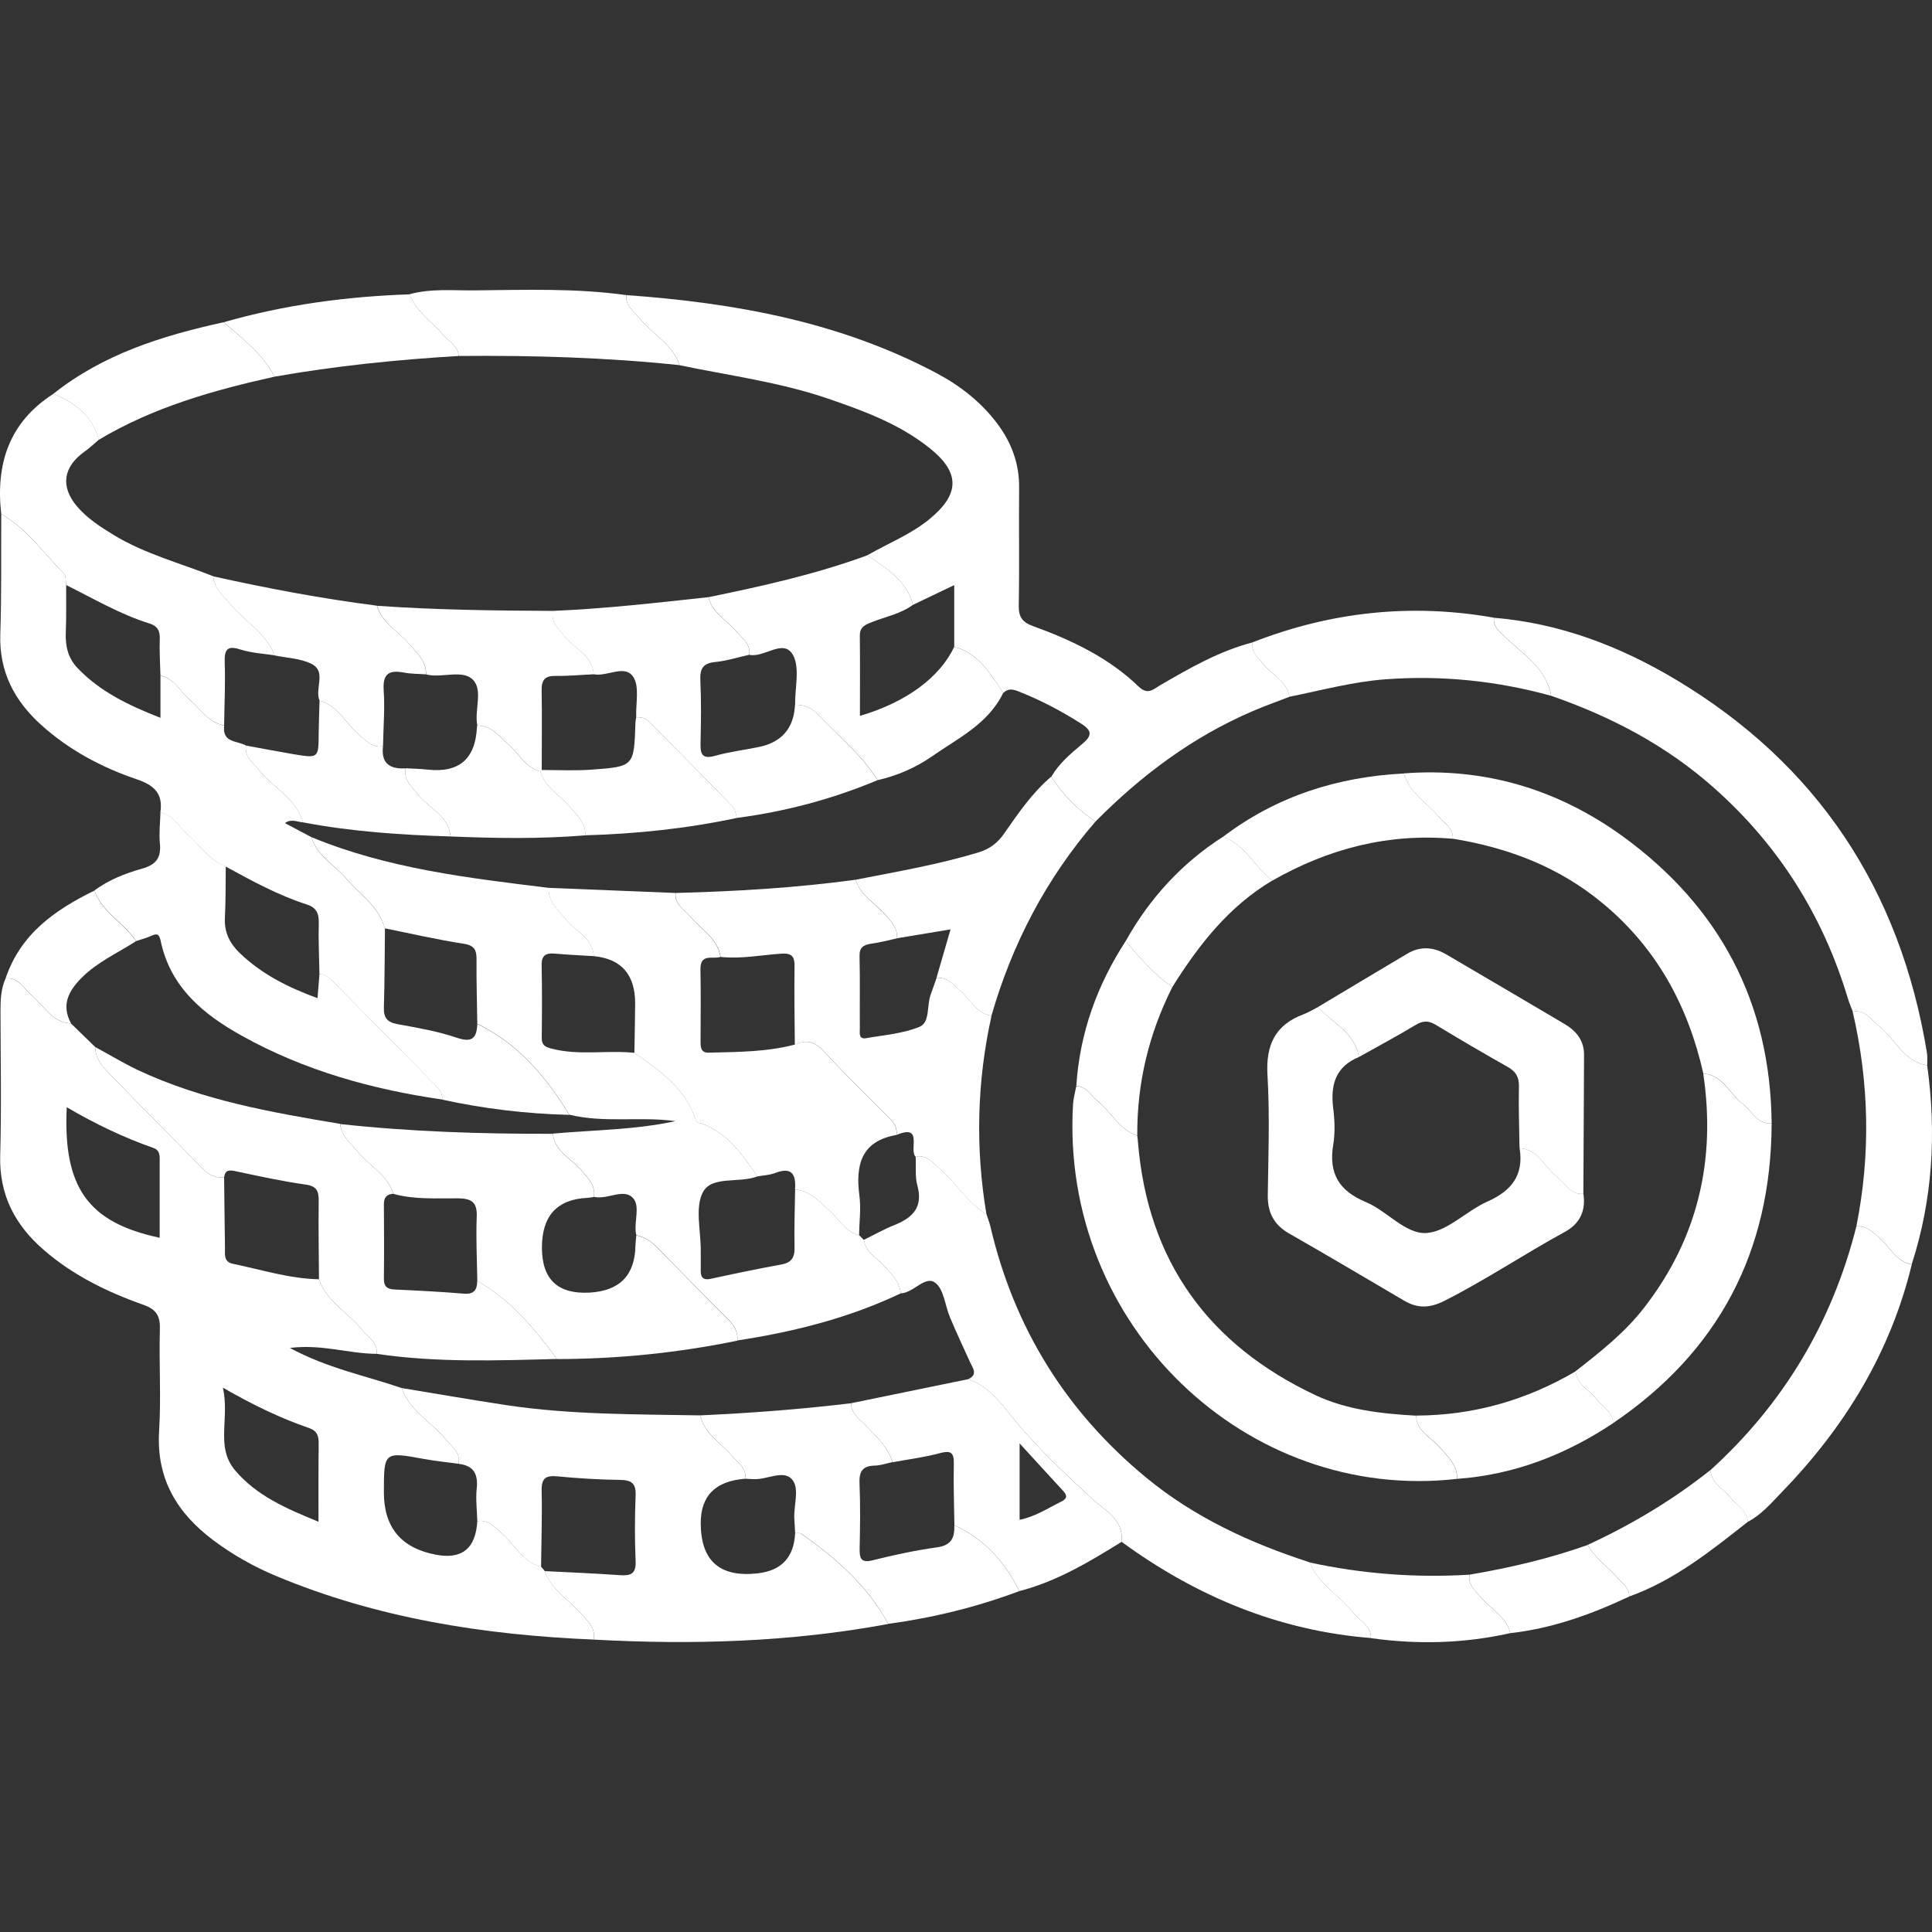 <svg width="20" height="20" viewBox="0 0 20 20" fill="none" xmlns="http://www.w3.org/2000/svg">
<rect x="0" y="0" width="20" height="20" fill="#333333" stroke="none"/>
<path d="M6.146 16.973C5.014 16.925 3.907 16.754 2.852 16.312C2.624 16.216 2.409 16.095 2.209 15.945C1.835 15.665 1.617 15.311 1.647 14.816C1.669 14.467 1.645 14.116 1.655 13.766C1.66 13.623 1.62 13.555 1.481 13.506C1.107 13.374 0.752 13.2 0.448 12.935C0.156 12.68 -0.009 12.37 0.002 11.963C0.016 11.464 0.006 10.964 0.005 10.464C0.005 10.348 0.01 10.235 0.058 10.128C0.192 10.114 0.243 10.233 0.325 10.301C0.455 10.41 0.537 10.585 0.735 10.595C0.819 10.676 0.902 10.758 0.986 10.839C0.985 10.965 1.068 11.048 1.144 11.127C1.459 11.453 1.78 11.772 2.096 12.097C2.161 12.164 2.23 12.197 2.32 12.187C2.323 12.429 2.325 12.671 2.329 12.914C2.331 12.982 2.31 13.062 2.412 13.083C2.707 13.144 2.997 13.237 3.302 13.243C3.383 13.479 3.607 13.589 3.751 13.77C3.811 13.845 3.912 13.894 3.899 14.015C3.612 14.014 3.33 13.912 3.001 13.954C3.391 14.165 3.784 14.241 4.158 14.369C4.242 14.608 4.469 14.721 4.617 14.903C4.679 14.979 4.769 15.035 4.747 15.153C4.629 15.137 4.511 15.125 4.394 15.104C3.974 15.027 3.974 15.026 3.974 15.45C3.974 15.811 4.153 16.026 4.511 16.094C4.782 16.146 4.925 16.03 4.941 15.747C5.054 15.727 5.116 15.805 5.192 15.87C5.328 15.986 5.409 16.169 5.601 16.218C5.614 16.233 5.626 16.248 5.639 16.262C5.71 16.465 5.898 16.566 6.029 16.718C6.095 16.794 6.166 16.859 6.146 16.972V16.973ZM2.307 14.365C2.38 14.681 2.228 14.976 2.432 15.219C2.657 15.486 2.966 15.617 3.297 15.753C3.297 15.46 3.296 15.202 3.299 14.945C3.3 14.866 3.283 14.811 3.199 14.783C2.907 14.682 2.629 14.55 2.307 14.365ZM1.653 12.813C1.653 12.54 1.653 12.27 1.653 12.001C1.653 11.948 1.647 11.903 1.587 11.883C1.278 11.775 0.984 11.634 0.691 11.462C0.651 12.293 0.912 12.656 1.652 12.813H1.653Z" fill="white"/>
<path d="M6.485 3.055C7.602 3.135 8.692 3.33 9.697 3.864C9.943 3.995 10.16 4.165 10.328 4.391C10.472 4.585 10.552 4.801 10.55 5.047C10.546 5.454 10.554 5.861 10.546 6.267C10.544 6.388 10.584 6.442 10.695 6.482C11.095 6.627 11.479 6.809 11.79 7.11C11.883 7.198 11.941 7.134 12.011 7.093C12.316 6.916 12.621 6.74 12.966 6.65C12.951 6.756 13.026 6.811 13.083 6.88C13.174 6.989 13.32 7.053 13.349 7.213C13.22 7.263 13.089 7.309 12.962 7.364C12.344 7.63 11.814 8.026 11.34 8.505C11.156 8.382 11.003 8.228 10.883 8.041C10.962 7.904 11.082 7.803 11.199 7.705C11.304 7.618 11.311 7.567 11.192 7.491C10.983 7.358 10.767 7.245 10.538 7.155C10.478 7.132 10.432 7.128 10.386 7.173C10.251 6.976 10.133 6.761 9.878 6.696V6.057C9.711 6.137 9.581 6.199 9.451 6.261C9.384 6.005 9.174 5.884 8.979 5.748C9.192 5.625 9.424 5.535 9.618 5.377C9.939 5.115 9.942 4.892 9.62 4.636C9.304 4.385 8.933 4.25 8.558 4.122C8.062 3.954 7.545 3.887 7.036 3.781C6.961 3.559 6.75 3.457 6.614 3.288C6.557 3.217 6.471 3.166 6.486 3.055L6.485 3.055Z" fill="white"/>
<path d="M1.66 8.411C1.69 8.214 1.595 8.128 1.415 8.067C1.052 7.944 0.714 7.764 0.426 7.504C0.15 7.255 -0.01 6.954 0.003 6.565C0.017 6.151 0.01 5.736 0.013 5.322C0.28 5.471 0.449 5.727 0.661 5.936C0.685 5.959 0.678 6.016 0.685 6.057C0.684 6.22 0.688 6.383 0.681 6.546C0.675 6.688 0.704 6.813 0.803 6.916C1.037 7.161 1.328 7.3 1.661 7.431V6.995C1.805 7.022 1.863 7.157 1.961 7.241C2.076 7.338 2.157 7.481 2.321 7.511C2.297 7.692 2.457 7.666 2.547 7.718C2.528 7.837 2.62 7.893 2.68 7.97C2.826 8.156 3.067 8.261 3.137 8.513C3.076 8.509 3.014 8.472 2.95 8.521C3.045 8.572 3.135 8.619 3.225 8.667C3.281 8.863 3.463 8.952 3.583 9.094C3.724 9.261 3.923 9.382 3.985 9.613C3.982 9.884 3.982 10.155 3.974 10.426C3.97 10.531 4.005 10.581 4.11 10.601C4.317 10.639 4.528 10.674 4.727 10.742C4.885 10.796 4.935 10.75 4.941 10.6C5.363 10.805 5.653 11.147 5.893 11.541C5.449 11.53 5.01 11.478 4.577 11.383C4.585 11.31 4.538 11.265 4.493 11.22C4.145 10.868 3.798 10.516 3.45 10.164C3.41 10.124 3.37 10.084 3.307 10.085C3.304 9.907 3.295 9.73 3.3 9.552C3.302 9.452 3.272 9.394 3.176 9.363C2.88 9.268 2.608 9.119 2.337 8.971C2.164 8.905 2.068 8.746 1.935 8.632C1.847 8.556 1.793 8.432 1.66 8.412V8.411Z" fill="white"/>
<path d="M4.747 15.153C4.768 15.035 4.679 14.979 4.617 14.903C4.469 14.721 4.242 14.608 4.158 14.369C4.519 14.428 4.88 14.491 5.242 14.546C5.907 14.646 6.578 14.64 7.248 14.652C7.295 14.846 7.466 14.941 7.584 15.078C7.643 15.147 7.729 15.198 7.714 15.308C7.407 15.331 7.254 15.484 7.254 15.766C7.254 16.158 7.451 16.332 7.845 16.287C8.09 16.259 8.219 16.121 8.231 15.872C8.252 15.873 8.279 15.866 8.293 15.877C8.654 16.128 8.979 16.416 9.196 16.811C8.186 16.999 7.169 17.029 6.146 16.973C6.167 16.86 6.095 16.794 6.03 16.719C5.899 16.567 5.71 16.466 5.639 16.264C5.898 16.277 6.158 16.288 6.417 16.306C6.527 16.314 6.586 16.294 6.58 16.161C6.57 15.934 6.571 15.706 6.58 15.478C6.584 15.353 6.535 15.322 6.42 15.32C6.203 15.317 5.985 15.304 5.768 15.283C5.651 15.272 5.605 15.301 5.607 15.429C5.613 15.692 5.604 15.956 5.601 16.219C5.409 16.17 5.328 15.987 5.192 15.87C5.116 15.805 5.054 15.727 4.941 15.748C4.938 15.634 4.923 15.52 4.935 15.409C4.951 15.256 4.9 15.171 4.748 15.154L4.747 15.153Z" fill="white"/>
<path d="M14.193 16.957C13.236 16.881 12.384 16.526 11.611 15.961C11.634 15.724 11.433 15.634 11.302 15.512C11.03 15.259 10.759 15.008 10.52 14.721C10.379 14.552 10.249 14.355 10.023 14.277C10.125 14.23 10.072 14.166 10.043 14.103C9.972 13.949 9.901 13.795 9.835 13.639C9.783 13.517 9.771 13.343 9.68 13.278C9.575 13.202 9.458 13.384 9.324 13.389C9.313 13.268 9.231 13.192 9.157 13.108C9.08 13.021 8.963 12.966 8.942 12.835C9.049 12.783 9.153 12.723 9.263 12.68C9.451 12.604 9.558 12.495 9.496 12.27C9.471 12.177 9.484 12.073 9.479 11.974C9.594 11.951 9.654 12.034 9.727 12.098C9.898 12.247 10.018 12.449 10.213 12.572C10.226 12.613 10.242 12.653 10.252 12.694C10.497 13.745 11.034 14.609 11.86 15.292C12.365 15.709 12.945 15.975 13.56 16.174C13.647 16.401 13.865 16.512 14.005 16.691C14.072 16.777 14.192 16.824 14.193 16.957L14.193 16.957Z" fill="white"/>
<path d="M15.465 6.395C16.146 6.451 16.771 6.69 17.351 7.037C18.811 7.911 19.671 9.207 19.948 10.9C19.954 10.942 19.95 10.986 19.951 11.028C19.702 10.991 19.616 10.747 19.443 10.614C19.362 10.551 19.306 10.448 19.18 10.473C19.163 10.427 19.143 10.382 19.129 10.335C18.87 9.475 18.411 8.748 17.742 8.155C17.247 7.716 16.676 7.417 16.058 7.203C16.005 6.909 15.758 6.769 15.571 6.584C15.512 6.525 15.456 6.484 15.466 6.395H15.465Z" fill="white"/>
<path d="M1.661 8.411C1.794 8.431 1.847 8.554 1.936 8.631C2.069 8.745 2.164 8.904 2.337 8.969C2.335 9.148 2.337 9.327 2.328 9.504C2.321 9.653 2.379 9.767 2.481 9.865C2.709 10.085 2.983 10.222 3.287 10.333C3.295 10.238 3.301 10.161 3.307 10.084C3.37 10.082 3.41 10.121 3.45 10.163C3.797 10.515 4.145 10.867 4.493 11.218C4.538 11.264 4.585 11.308 4.577 11.382C3.85 11.277 3.149 11.082 2.503 10.722C2.107 10.502 1.764 10.222 1.663 9.739C1.648 9.67 1.627 9.66 1.567 9.687C1.516 9.711 1.461 9.724 1.409 9.742C1.284 9.551 1.058 9.446 0.977 9.218C1.125 9.109 1.296 9.041 1.468 8.993C1.619 8.951 1.67 8.878 1.655 8.727C1.645 8.623 1.658 8.516 1.661 8.41V8.411Z" fill="white"/>
<path d="M0.685 6.057C0.678 6.016 0.685 5.959 0.661 5.936C0.449 5.727 0.281 5.471 0.013 5.322C-0.047 4.801 0.096 4.369 0.553 4.077C0.776 4.168 0.957 4.303 1.023 4.552C0.975 4.593 0.929 4.637 0.878 4.673C0.653 4.832 0.623 5.037 0.798 5.243C0.905 5.368 1.041 5.455 1.18 5.54C1.501 5.734 1.863 5.829 2.207 5.965C2.219 6.097 2.317 6.172 2.394 6.264C2.541 6.439 2.758 6.555 2.843 6.784C2.726 6.766 2.605 6.76 2.494 6.725C2.361 6.682 2.322 6.712 2.326 6.853C2.334 7.072 2.323 7.291 2.32 7.51C2.156 7.48 2.075 7.337 1.961 7.24C1.862 7.156 1.804 7.022 1.661 6.994C1.658 6.866 1.649 6.737 1.654 6.61C1.657 6.523 1.624 6.478 1.546 6.454C1.242 6.359 0.968 6.197 0.685 6.056L0.685 6.057Z" fill="white"/>
<path d="M9.196 16.81C8.98 16.415 8.655 16.128 8.294 15.876C8.279 15.866 8.252 15.873 8.231 15.871C8.228 15.822 8.227 15.773 8.223 15.723C8.214 15.583 8.282 15.405 8.197 15.312C8.106 15.213 7.935 15.321 7.798 15.312C7.77 15.311 7.742 15.309 7.714 15.308C7.729 15.197 7.643 15.147 7.584 15.078C7.467 14.941 7.296 14.846 7.248 14.652C7.771 14.628 8.292 14.589 8.811 14.526C8.81 14.633 8.893 14.686 8.955 14.75C9.066 14.867 9.19 14.973 9.238 15.136C9.176 15.149 9.114 15.171 9.052 15.172C8.921 15.175 8.892 15.241 8.898 15.363C8.907 15.584 8.904 15.805 8.899 16.026C8.897 16.132 8.911 16.184 9.038 16.151C9.256 16.096 9.477 16.049 9.7 16.018C9.848 15.998 9.884 15.918 9.879 15.79C10.189 15.93 10.402 16.168 10.552 16.471C10.112 16.636 9.66 16.747 9.196 16.81H9.196Z" fill="white"/>
<path d="M9.239 15.136C9.19 14.973 9.066 14.867 8.955 14.75C8.893 14.686 8.811 14.633 8.811 14.526C9.215 14.443 9.62 14.36 10.024 14.277C10.25 14.355 10.38 14.552 10.52 14.721C10.76 15.008 11.03 15.26 11.302 15.512C11.433 15.635 11.634 15.724 11.611 15.961C11.276 16.169 10.938 16.371 10.553 16.471C10.402 16.168 10.19 15.93 9.88 15.79C9.877 15.579 9.869 15.367 9.874 15.156C9.877 15.038 9.845 15.012 9.73 15.043C9.57 15.086 9.403 15.107 9.24 15.137L9.239 15.136ZM10.555 15.733C10.718 15.7 10.847 15.613 10.985 15.545C11.049 15.514 11.05 15.482 11.005 15.433C10.86 15.276 10.716 15.118 10.555 14.942V15.733Z" fill="white"/>
<path d="M19.791 13.088C19.569 14.007 19.093 14.778 18.444 15.448C18.336 15.559 18.235 15.68 18.093 15.754C18.086 15.632 17.977 15.584 17.913 15.502C17.841 15.41 17.716 15.357 17.706 15.219C18.462 14.533 18.966 13.692 19.217 12.696C19.329 12.686 19.393 12.761 19.468 12.828C19.572 12.919 19.634 13.064 19.79 13.089L19.791 13.088Z" fill="white"/>
<path d="M15.465 6.395C15.455 6.484 15.511 6.526 15.57 6.584C15.757 6.769 16.005 6.909 16.058 7.203C15.496 7.048 14.926 6.989 14.344 7.032C14.005 7.057 13.679 7.146 13.348 7.213C13.32 7.053 13.173 6.989 13.083 6.88C13.025 6.811 12.95 6.756 12.965 6.65C13.775 6.333 14.608 6.243 15.464 6.394L15.465 6.395Z" fill="white"/>
<path d="M6.485 3.055C6.471 3.165 6.557 3.217 6.613 3.287C6.749 3.456 6.96 3.558 7.035 3.78C6.275 3.7 5.512 3.678 4.749 3.685C4.74 3.58 4.648 3.536 4.59 3.468C4.471 3.329 4.309 3.228 4.239 3.046C4.459 2.985 4.685 3.008 4.908 3.006C5.434 3.001 5.961 2.982 6.485 3.055H6.485Z" fill="white"/>
<path d="M19.79 13.088C19.634 13.063 19.572 12.919 19.469 12.828C19.393 12.761 19.329 12.686 19.217 12.695C19.366 11.951 19.35 11.211 19.179 10.473C19.305 10.447 19.361 10.55 19.443 10.613C19.615 10.747 19.702 10.99 19.95 11.028C20.047 11.726 20.008 12.414 19.79 13.088V13.088Z" fill="white"/>
<path d="M4.24 3.046C4.309 3.228 4.471 3.329 4.59 3.468C4.648 3.536 4.74 3.58 4.749 3.685C4.11 3.723 3.474 3.788 2.843 3.899C2.719 3.662 2.51 3.505 2.315 3.336C2.944 3.155 3.588 3.069 4.24 3.047L4.24 3.046Z" fill="white"/>
<path d="M2.314 3.336C2.51 3.505 2.718 3.662 2.843 3.899C2.209 4.04 1.587 4.215 1.022 4.553C0.956 4.303 0.775 4.168 0.552 4.077C1.071 3.664 1.682 3.475 2.314 3.336Z" fill="white"/>
<path d="M14.193 16.957C14.192 16.824 14.072 16.777 14.005 16.692C13.864 16.513 13.647 16.401 13.559 16.175C14.105 16.293 14.655 16.335 15.211 16.301C15.195 16.41 15.273 16.465 15.331 16.536C15.433 16.659 15.593 16.734 15.635 16.906C15.157 17.013 14.676 17.026 14.192 16.958L14.193 16.957Z" fill="white"/>
<path d="M17.706 15.218C17.717 15.357 17.841 15.41 17.913 15.502C17.977 15.583 18.086 15.63 18.094 15.753C17.711 16.055 17.331 16.36 16.866 16.527C16.866 16.437 16.797 16.392 16.746 16.335C16.645 16.219 16.512 16.132 16.437 15.992C16.889 15.783 17.314 15.53 17.706 15.218Z" fill="white"/>
<path d="M16.437 15.993C16.512 16.132 16.645 16.22 16.746 16.336C16.797 16.393 16.866 16.438 16.866 16.527C16.473 16.712 16.069 16.858 15.635 16.906C15.593 16.733 15.434 16.659 15.332 16.536C15.273 16.466 15.195 16.41 15.212 16.301C15.628 16.23 16.038 16.135 16.437 15.993H16.437Z" fill="white"/>
<path d="M0.977 9.219C1.057 9.448 1.283 9.553 1.408 9.743C1.219 9.865 1.01 9.957 0.847 10.12C0.712 10.255 0.63 10.402 0.736 10.595C0.538 10.585 0.455 10.409 0.326 10.301C0.243 10.232 0.193 10.113 0.058 10.128C0.213 9.667 0.571 9.418 0.978 9.219H0.977Z" fill="white"/>
<path d="M5.765 14.068C5.142 14.084 4.519 14.107 3.899 14.015C3.912 13.895 3.811 13.845 3.751 13.77C3.607 13.589 3.383 13.479 3.302 13.243C3.3 12.973 3.296 12.702 3.299 12.431C3.3 12.332 3.28 12.279 3.166 12.263C2.923 12.229 2.682 12.176 2.442 12.125C2.378 12.111 2.332 12.106 2.32 12.187C2.23 12.197 2.161 12.164 2.096 12.097C1.78 11.772 1.459 11.453 1.144 11.127C1.068 11.048 0.985 10.965 0.986 10.839C1.135 10.919 1.279 11.007 1.431 11.079C2.095 11.39 2.807 11.515 3.52 11.634C3.536 11.764 3.634 11.839 3.71 11.93C3.83 12.073 4.012 12.163 4.071 12.358C4.004 12.362 3.973 12.396 3.974 12.467C3.976 12.723 3.977 12.979 3.974 13.236C3.973 13.32 4.009 13.345 4.086 13.349C4.325 13.36 4.564 13.372 4.802 13.392C4.907 13.4 4.94 13.353 4.94 13.259C5.285 13.455 5.533 13.753 5.765 14.068H5.765Z" fill="white"/>
<path d="M10.385 7.173C10.229 7.496 9.914 7.643 9.643 7.833C9.477 7.948 9.287 8.03 9.086 8.076C8.922 7.813 8.681 7.622 8.472 7.401C8.408 7.333 8.328 7.292 8.231 7.296C8.228 7.121 8.283 6.911 8.208 6.779C8.11 6.607 7.913 6.811 7.757 6.779C7.773 6.671 7.692 6.618 7.635 6.548C7.535 6.426 7.377 6.352 7.334 6.182C7.89 6.068 8.444 5.945 8.98 5.748C9.174 5.884 9.385 6.005 9.451 6.261C9.325 6.354 9.17 6.383 9.028 6.439C8.958 6.467 8.9 6.488 8.901 6.581C8.904 6.855 8.902 7.13 8.902 7.411C9.383 7.269 9.729 7.012 9.878 6.696C10.133 6.762 10.252 6.977 10.386 7.173L10.385 7.173Z" fill="white"/>
<path d="M8.857 9.107C9.285 9.023 9.716 8.95 10.135 8.822C10.25 8.786 10.328 8.725 10.396 8.627C10.542 8.418 10.686 8.206 10.882 8.04C11.003 8.228 11.155 8.382 11.34 8.505C10.832 9.093 10.479 9.766 10.263 10.516C10.108 10.492 10.046 10.348 9.942 10.258C9.868 10.194 9.808 10.11 9.694 10.124C9.741 9.963 9.788 9.801 9.84 9.621C9.642 9.654 9.464 9.684 9.285 9.713C9.294 9.609 9.231 9.545 9.169 9.473C9.064 9.352 8.909 9.273 8.857 9.106V9.107Z" fill="white"/>
<path d="M3.224 8.666C4.012 8.992 4.847 9.089 5.68 9.191C5.675 9.342 5.783 9.425 5.867 9.526C5.967 9.645 6.134 9.713 6.148 9.898C6.015 9.89 5.882 9.884 5.749 9.872C5.658 9.864 5.604 9.882 5.607 9.994C5.612 10.242 5.611 10.491 5.608 10.739C5.607 10.821 5.642 10.839 5.717 10.857C5.999 10.929 6.285 10.869 6.568 10.899C6.829 11.084 7.096 11.264 7.202 11.592C7.216 11.634 7.238 11.621 7.259 11.629C7.531 11.727 7.686 11.951 7.841 12.178C7.654 12.251 7.373 12.169 7.279 12.337C7.191 12.494 7.256 12.74 7.254 12.947C7.253 13.011 7.256 13.076 7.254 13.14C7.251 13.221 7.274 13.258 7.364 13.237C7.605 13.184 7.847 13.134 8.089 13.09C8.192 13.071 8.228 13.018 8.225 12.915C8.221 12.715 8.228 12.515 8.231 12.315C8.383 12.323 8.473 12.434 8.579 12.524C8.683 12.613 8.747 12.751 8.894 12.787C8.91 12.803 8.927 12.819 8.942 12.835C8.963 12.966 9.081 13.022 9.157 13.108C9.231 13.191 9.313 13.267 9.324 13.389C8.787 13.644 8.219 13.787 7.635 13.876C7.64 13.783 7.598 13.716 7.534 13.652C7.287 13.408 7.045 13.16 6.802 12.912C6.741 12.85 6.672 12.804 6.587 12.786C6.555 12.655 6.636 12.486 6.549 12.398C6.457 12.304 6.298 12.412 6.168 12.393C6.161 12.392 6.154 12.391 6.147 12.39C6.168 12.27 6.091 12.201 6.022 12.119C5.919 11.994 5.743 11.926 5.723 11.735C6.146 11.697 6.574 11.697 6.992 11.606C6.627 11.555 6.255 11.628 5.893 11.539C5.653 11.145 5.363 10.803 4.941 10.598C4.938 10.378 4.931 10.157 4.933 9.937C4.934 9.84 4.916 9.788 4.803 9.77C4.528 9.728 4.257 9.665 3.984 9.61C3.922 9.38 3.724 9.259 3.582 9.092C3.462 8.95 3.281 8.861 3.224 8.664V8.666Z" fill="white"/>
<path d="M4.664 8.659C4.151 8.643 3.64 8.609 3.136 8.513C3.066 8.261 2.826 8.156 2.68 7.97C2.619 7.893 2.527 7.837 2.547 7.718C2.711 7.748 2.876 7.78 3.042 7.808C3.298 7.85 3.297 7.849 3.299 7.593C3.3 7.48 3.305 7.367 3.308 7.253C3.497 7.306 3.579 7.487 3.714 7.603C3.79 7.668 3.853 7.745 3.965 7.725C3.943 7.906 4.039 7.963 4.198 7.954C4.178 8.076 4.261 8.142 4.328 8.225C4.442 8.367 4.644 8.442 4.664 8.659L4.664 8.659Z" fill="white"/>
<path d="M9.695 10.124C9.809 10.111 9.869 10.194 9.943 10.258C10.047 10.348 10.109 10.492 10.264 10.516C10.113 11.198 10.096 11.884 10.212 12.572C10.017 12.45 9.897 12.248 9.727 12.099C9.653 12.034 9.594 11.951 9.479 11.975C9.406 11.906 9.562 11.631 9.281 11.749C9.293 11.658 9.237 11.604 9.181 11.548C8.961 11.327 8.736 11.109 8.525 10.879C8.432 10.778 8.343 10.762 8.228 10.814C8.226 10.543 8.221 10.272 8.225 10.002C8.227 9.898 8.192 9.866 8.091 9.872C7.881 9.886 7.672 9.929 7.46 9.906C7.427 9.708 7.254 9.618 7.14 9.482C7.08 9.41 6.982 9.362 6.994 9.244C7.617 9.228 8.239 9.191 8.857 9.107C8.909 9.274 9.064 9.354 9.169 9.475C9.231 9.546 9.294 9.61 9.285 9.714C9.197 9.733 9.109 9.757 9.019 9.769C8.939 9.781 8.895 9.807 8.898 9.902C8.904 10.151 8.899 10.399 8.901 10.648C8.901 10.692 8.886 10.762 8.968 10.747C9.154 10.714 9.349 10.7 9.52 10.629C9.627 10.584 9.594 10.414 9.632 10.303C9.653 10.243 9.674 10.184 9.695 10.125V10.124Z" fill="white"/>
<path d="M3.308 7.253C3.255 7.13 3.383 6.953 3.226 6.873C3.112 6.815 2.971 6.812 2.843 6.785C2.757 6.555 2.541 6.44 2.393 6.264C2.316 6.173 2.219 6.098 2.207 5.966C2.768 6.091 3.332 6.197 3.901 6.27C3.955 6.45 4.121 6.532 4.232 6.662C4.313 6.758 4.412 6.838 4.41 6.981C4.333 6.975 4.254 6.977 4.179 6.962C4.027 6.934 3.96 6.974 3.972 7.147C3.985 7.339 3.968 7.533 3.965 7.725C3.852 7.745 3.789 7.668 3.714 7.603C3.579 7.486 3.496 7.306 3.308 7.253V7.253Z" fill="white"/>
<path d="M5.723 11.736C5.743 11.927 5.919 11.996 6.022 12.12C6.09 12.202 6.168 12.271 6.147 12.391C6.126 12.394 6.105 12.399 6.084 12.4C5.768 12.414 5.61 12.585 5.61 12.915C5.61 13.244 5.774 13.399 6.104 13.381C6.415 13.363 6.573 13.201 6.578 12.895C6.579 12.859 6.584 12.823 6.587 12.788C6.672 12.806 6.741 12.851 6.802 12.914C7.045 13.162 7.287 13.409 7.534 13.654C7.598 13.718 7.64 13.786 7.635 13.878C7.018 14.005 6.395 14.068 5.766 14.069C5.534 13.754 5.286 13.456 4.941 13.26C4.938 13.04 4.926 12.819 4.935 12.599C4.942 12.446 4.883 12.407 4.742 12.405C4.519 12.403 4.292 12.42 4.072 12.359C4.013 12.164 3.831 12.074 3.711 11.931C3.635 11.84 3.537 11.766 3.521 11.636C4.253 11.716 4.989 11.739 5.724 11.737L5.723 11.736Z" fill="white"/>
<path d="M15.084 15.309C12.912 15.559 10.973 13.725 11.108 11.431C11.112 11.368 11.13 11.305 11.142 11.243C11.247 11.245 11.289 11.338 11.357 11.393C11.5 11.509 11.587 11.692 11.773 11.758C11.776 11.779 11.779 11.801 11.78 11.822C11.881 13.063 12.518 13.925 13.618 14.443C13.941 14.595 14.302 14.635 14.66 14.655C14.666 14.822 14.817 14.881 14.905 14.985C14.988 15.082 15.088 15.165 15.083 15.31L15.084 15.309Z" fill="white"/>
<path d="M14.533 8.006C15.369 7.943 16.128 8.171 16.802 8.66C17.799 9.386 18.328 10.374 18.34 11.629C18.187 11.64 18.135 11.498 18.038 11.425C17.902 11.322 17.836 11.126 17.633 11.114C17.475 10.411 17.148 9.812 16.59 9.35C16.136 8.973 15.611 8.775 15.038 8.682C15.047 8.572 14.954 8.527 14.898 8.459C14.774 8.31 14.59 8.21 14.533 8.006L14.533 8.006Z" fill="white"/>
<path d="M17.632 11.114C17.835 11.127 17.901 11.323 18.038 11.425C18.135 11.498 18.187 11.641 18.34 11.629C18.335 12.958 17.79 13.992 16.699 14.732C16.691 14.61 16.585 14.559 16.521 14.477C16.448 14.386 16.323 14.333 16.31 14.195C16.565 13.996 16.82 13.796 17.02 13.537C17.576 12.821 17.765 12.009 17.632 11.114H17.632Z" fill="white"/>
<path d="M14.533 8.006C14.591 8.21 14.775 8.31 14.899 8.46C14.955 8.528 15.047 8.573 15.039 8.683C14.37 8.624 13.752 8.785 13.171 9.116C12.988 8.98 12.894 8.74 12.659 8.664C13.214 8.242 13.846 8.042 14.533 8.007L14.533 8.006Z" fill="white"/>
<path d="M16.311 14.195C16.324 14.333 16.448 14.385 16.521 14.477C16.586 14.559 16.692 14.61 16.7 14.732C16.208 15.059 15.675 15.267 15.084 15.309C15.089 15.164 14.989 15.082 14.906 14.984C14.818 14.88 14.666 14.822 14.66 14.654C15.251 14.652 15.8 14.496 16.311 14.196V14.195Z" fill="white"/>
<path d="M11.773 11.758C11.587 11.691 11.5 11.509 11.357 11.392C11.289 11.337 11.246 11.244 11.142 11.242C11.177 10.695 11.357 10.198 11.653 9.742C11.799 9.916 11.947 10.088 12.136 10.218C11.893 10.701 11.769 11.213 11.773 11.757V11.758Z" fill="white"/>
<path d="M12.136 10.218C11.947 10.088 11.799 9.916 11.653 9.742C11.901 9.299 12.233 8.936 12.659 8.663C12.894 8.74 12.988 8.979 13.171 9.115C12.722 9.382 12.409 9.781 12.136 10.218Z" fill="white"/>
<path d="M7.333 6.182C7.376 6.352 7.534 6.426 7.634 6.548C7.691 6.617 7.772 6.67 7.756 6.778C7.639 6.804 7.524 6.841 7.406 6.853C7.278 6.865 7.244 6.921 7.25 7.044C7.26 7.257 7.257 7.472 7.252 7.687C7.249 7.802 7.264 7.863 7.403 7.824C7.552 7.782 7.707 7.764 7.859 7.732C8.094 7.683 8.218 7.537 8.23 7.296C8.327 7.292 8.407 7.332 8.471 7.4C8.68 7.622 8.92 7.813 9.085 8.076C8.617 8.272 8.131 8.401 7.629 8.467C7.615 8.428 7.611 8.378 7.585 8.351C7.299 8.056 7.009 7.764 6.721 7.471C6.682 7.432 6.636 7.423 6.586 7.425C6.58 7.283 6.622 7.109 6.556 7.008C6.468 6.873 6.285 7.008 6.146 6.98C6.132 6.786 5.953 6.719 5.85 6.594C5.783 6.512 5.701 6.445 5.722 6.324C6.261 6.302 6.796 6.24 7.332 6.182L7.333 6.182Z" fill="white"/>
<path d="M5.723 6.324C5.702 6.445 5.784 6.512 5.852 6.594C5.954 6.719 6.133 6.786 6.147 6.98C6.015 6.986 5.883 6.999 5.751 6.997C5.643 6.995 5.605 7.037 5.607 7.147C5.612 7.421 5.608 7.697 5.608 7.972L5.595 7.986C5.441 7.948 5.374 7.804 5.267 7.71C5.169 7.624 5.09 7.512 4.941 7.511C4.909 7.352 5.002 7.147 4.897 7.038C4.792 6.93 4.589 7.016 4.431 6.986C4.425 6.985 4.418 6.983 4.411 6.981C4.414 6.84 4.315 6.759 4.233 6.663C4.122 6.533 3.956 6.45 3.903 6.271C4.509 6.314 5.116 6.321 5.724 6.324L5.723 6.324Z" fill="white"/>
<path d="M9.28 11.749C8.915 11.813 8.854 12.059 8.897 12.381C8.914 12.514 8.895 12.652 8.893 12.787C8.746 12.751 8.682 12.612 8.577 12.524C8.473 12.434 8.382 12.323 8.23 12.315C8.242 12.159 8.199 12.075 8.024 12.143C7.967 12.165 7.902 12.167 7.84 12.178C7.686 11.951 7.53 11.727 7.258 11.629C7.236 11.621 7.215 11.634 7.201 11.592C7.095 11.264 6.828 11.084 6.567 10.899C6.57 10.729 6.574 10.558 6.575 10.387C6.575 10.089 6.433 9.926 6.147 9.898C6.133 9.713 5.966 9.645 5.866 9.526C5.781 9.425 5.674 9.342 5.679 9.191C6.117 9.209 6.555 9.226 6.992 9.244C6.981 9.362 7.079 9.41 7.139 9.482C7.252 9.618 7.425 9.708 7.458 9.906C7.38 9.933 7.247 9.864 7.251 10.037C7.256 10.285 7.253 10.534 7.252 10.782C7.252 10.843 7.256 10.899 7.337 10.897C7.635 10.89 7.934 10.89 8.226 10.814C8.341 10.762 8.431 10.778 8.524 10.879C8.735 11.109 8.959 11.327 9.18 11.548C9.236 11.604 9.292 11.659 9.279 11.749H9.28Z" fill="white"/>
<path d="M6.586 7.425C6.637 7.423 6.683 7.432 6.721 7.471C7.01 7.764 7.299 8.056 7.586 8.351C7.612 8.378 7.616 8.428 7.63 8.467C7.113 8.577 6.59 8.632 6.061 8.647C6.061 8.515 5.972 8.436 5.894 8.346C5.792 8.228 5.64 8.15 5.593 7.984L5.607 7.971C5.781 7.971 5.956 7.98 6.129 7.967C6.564 7.935 6.563 7.931 6.578 7.487C6.578 7.466 6.583 7.446 6.586 7.424L6.586 7.425Z" fill="white"/>
<path d="M5.594 7.984C5.641 8.15 5.792 8.228 5.895 8.346C5.972 8.436 6.062 8.515 6.062 8.647C5.596 8.686 5.13 8.678 4.664 8.659C4.643 8.441 4.441 8.367 4.327 8.224C4.261 8.142 4.177 8.075 4.198 7.953C4.274 7.958 4.351 7.958 4.426 7.967C4.75 8.003 4.92 7.858 4.937 7.532C4.937 7.525 4.939 7.518 4.94 7.511C5.089 7.511 5.168 7.624 5.266 7.71C5.373 7.804 5.44 7.948 5.594 7.985V7.984Z" fill="white"/>
<path d="M16.391 12.358C16.418 12.533 16.356 12.666 16.202 12.751C15.78 12.981 15.38 13.25 14.951 13.467C14.802 13.542 14.675 13.547 14.535 13.464C14.14 13.232 13.746 12.998 13.348 12.771C13.189 12.681 13.121 12.554 13.124 12.37C13.13 11.957 13.145 11.543 13.121 11.131C13.102 10.817 13.201 10.609 13.494 10.5C13.546 10.48 13.594 10.45 13.644 10.425C13.793 10.591 14.025 10.687 14.068 10.942C13.828 11.04 13.771 11.227 13.801 11.47C13.817 11.597 13.822 11.729 13.801 11.854C13.752 12.153 13.867 12.33 14.14 12.444C14.36 12.536 14.551 12.779 14.768 12.764C14.985 12.748 15.181 12.534 15.399 12.438C15.647 12.327 15.776 12.166 15.731 11.886C15.927 11.896 15.989 12.085 16.12 12.184C16.206 12.249 16.256 12.372 16.392 12.357L16.391 12.358Z" fill="white"/>
<path d="M16.391 12.358C16.255 12.372 16.205 12.25 16.119 12.184C15.989 12.086 15.926 11.896 15.73 11.886C15.727 11.673 15.719 11.461 15.724 11.248C15.726 11.15 15.692 11.092 15.608 11.045C15.357 10.903 15.109 10.758 14.863 10.609C14.786 10.562 14.728 10.566 14.653 10.611C14.461 10.727 14.263 10.832 14.068 10.942C14.026 10.686 13.793 10.591 13.643 10.425C13.952 10.241 14.259 10.055 14.569 9.872C14.702 9.793 14.838 9.802 14.97 9.879C15.379 10.119 15.787 10.358 16.194 10.599C16.316 10.671 16.4 10.77 16.398 10.924C16.395 11.402 16.393 11.88 16.391 12.358Z" fill="white"/>
</svg>
